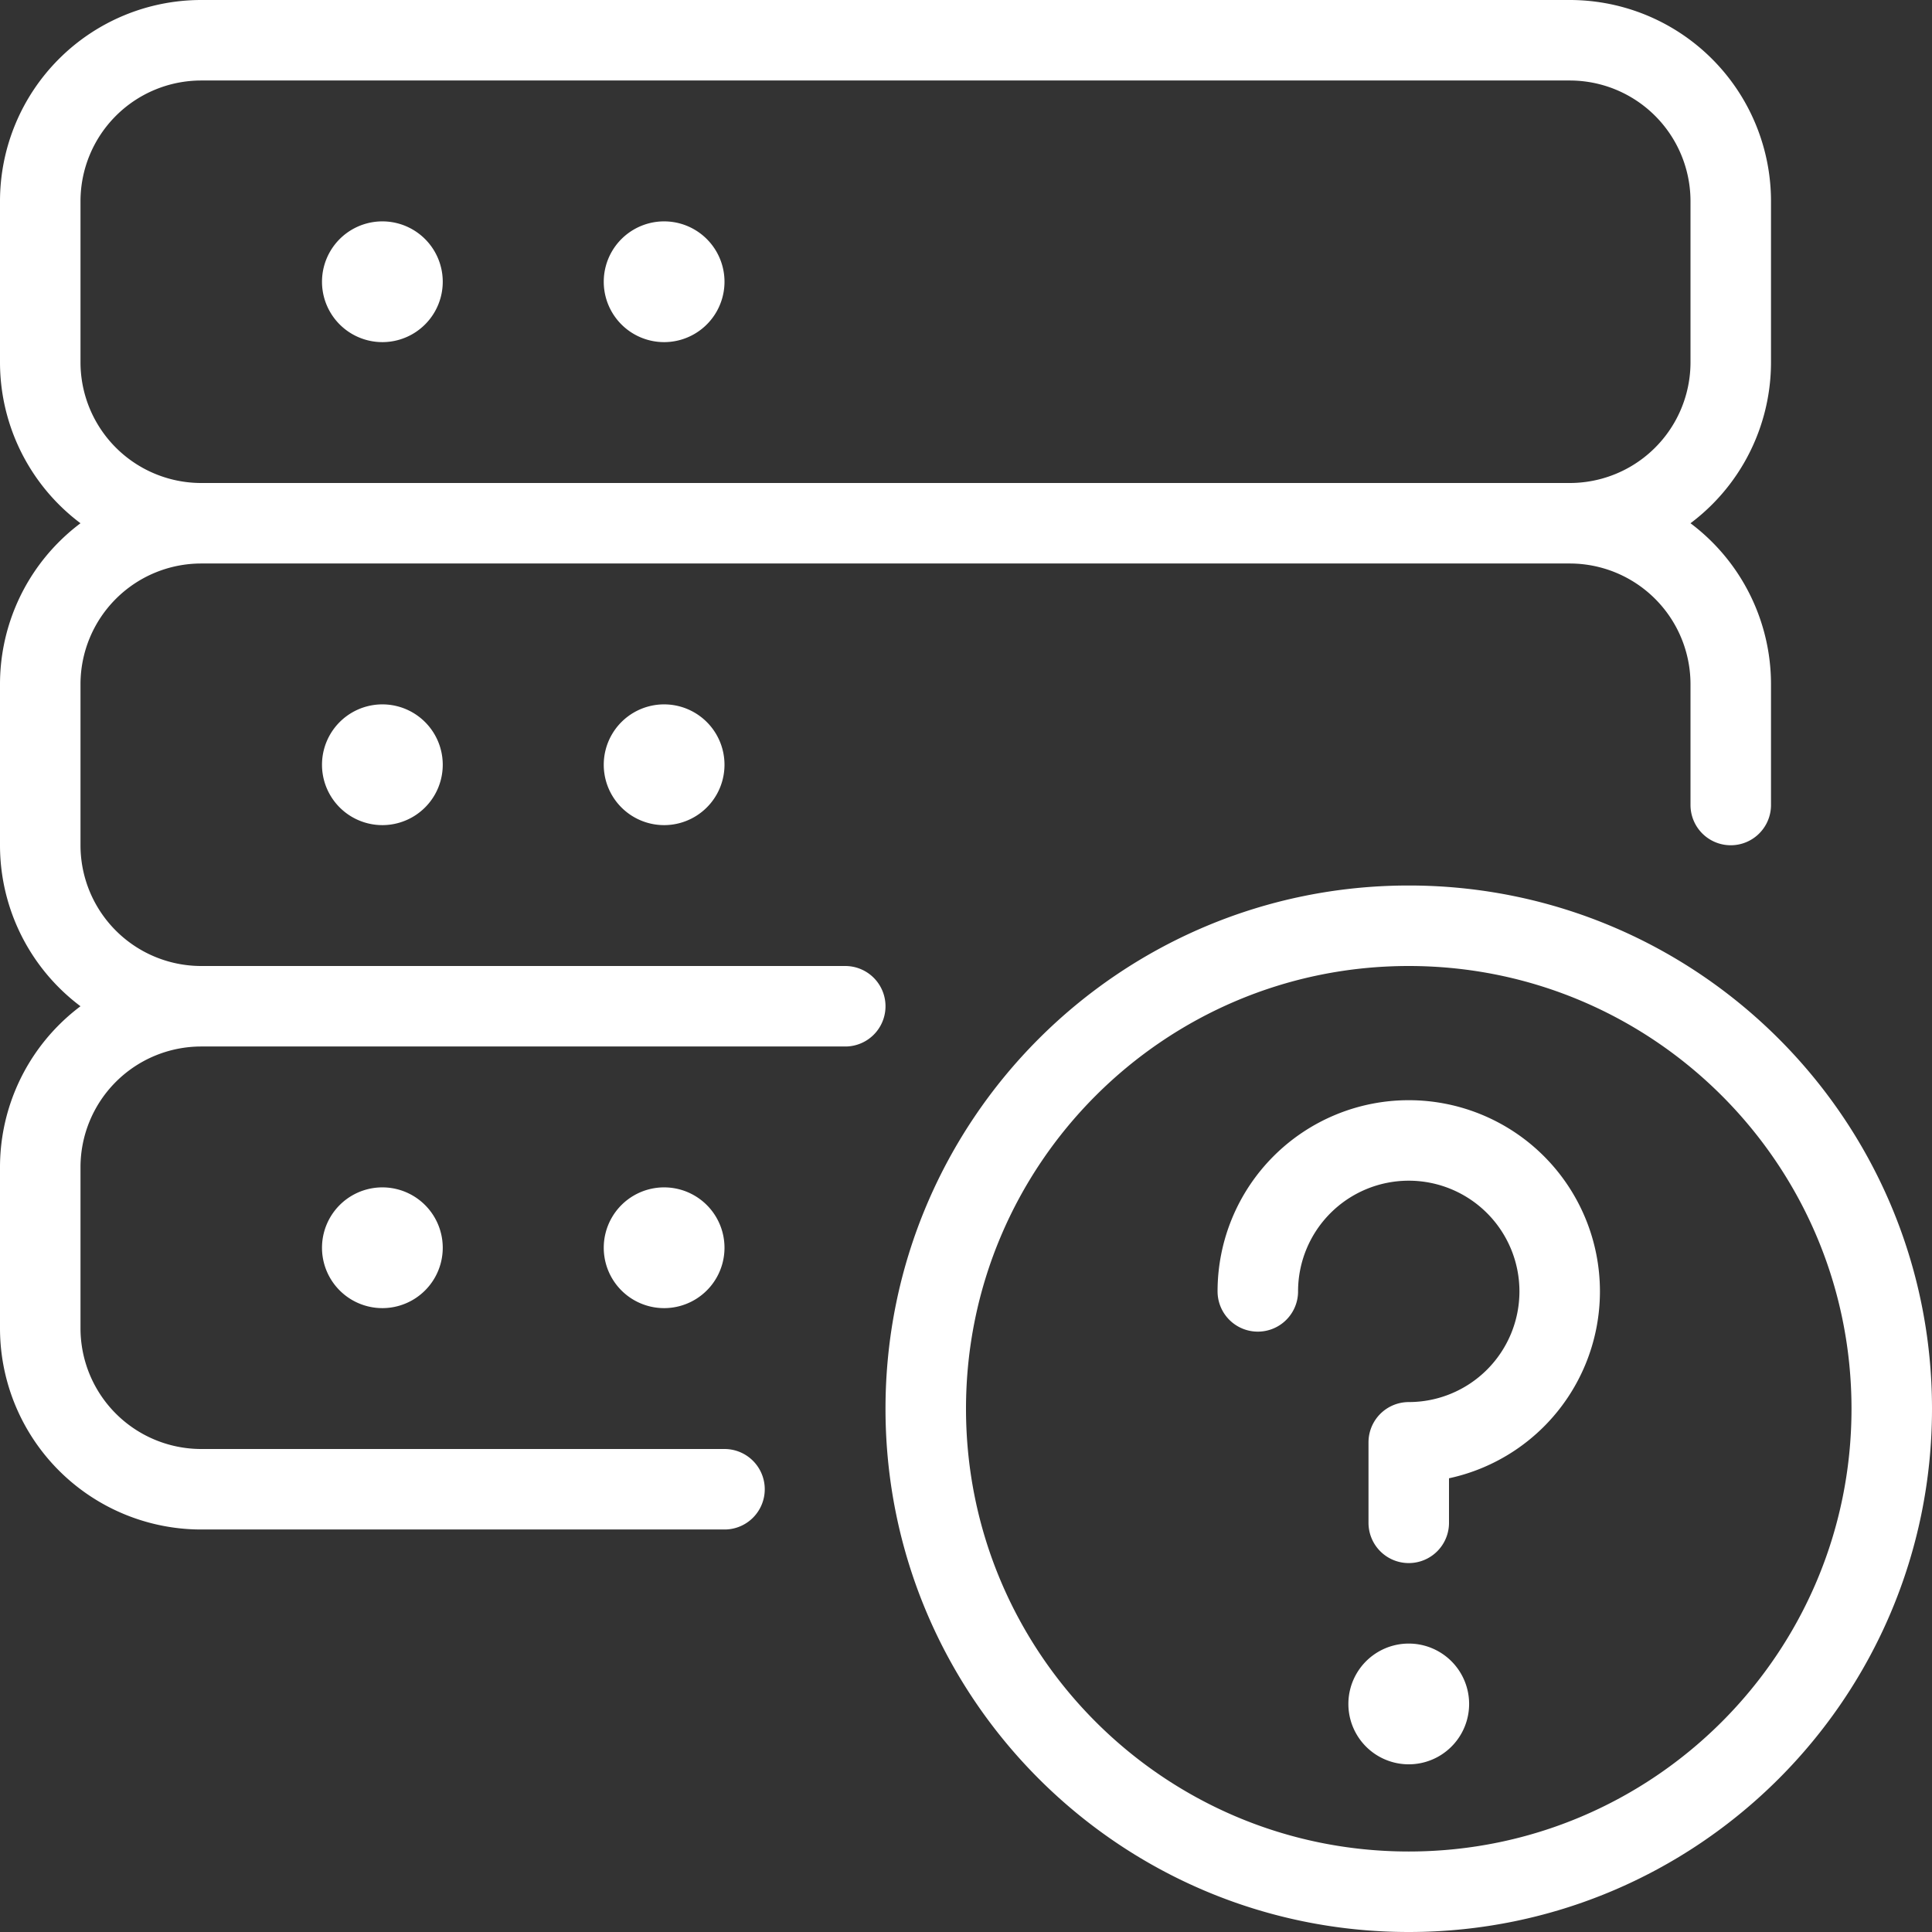 <?xml version="1.0" encoding="UTF-8"?> <svg xmlns="http://www.w3.org/2000/svg" width="48" height="48" fill="none"><rect width="100%" height="100%" fill="#333333" stroke="none"/><path stroke="#fff" stroke-linecap="round" stroke-linejoin="round" stroke-width="2" d="M39 13a4 4 0 0 0 4-4V5a4 4 0 0 0-4-4H5a4 4 0 0 0-4 4v4a4 4 0 0 0 4 4m34 0H5m34 0a4 4 0 0 1 4 4v3M5 13a4 4 0 0 0-4 4v4a4 4 0 0 0 4 4m0 0a4 4 0 0 0-4 4v4a4 4 0 0 0 4 4h13M5 25h16m10.25 7.084a3.75 3.75 0 1 1 3.75 3.75v2M9.5 6.5a.5.5 0 1 0 0 1 .5.5 0 0 0 0-1M17 7a.5.5 0 1 0-1 0 .5.5 0 0 0 1 0M9.5 18.5a.5.5 0 1 0 0 1 .5.5 0 0 0 0-1m7 0a.5.5 0 1 0 0 1 .5.5 0 0 0 0-1m-7 12a.5.5 0 1 0 0 1 .5.5 0 0 0 0-1m7 0a.5.5 0 1 0 0 1 .5.5 0 0 0 0-1M23 35c0 6.627 5.373 12 12 12s12-5.373 12-12-5.373-12-12-12-12 5.373-12 12m12 6.834a.5.5 0 1 0 0 1 .5.5 0 0 0 0-1"></path></svg> 
